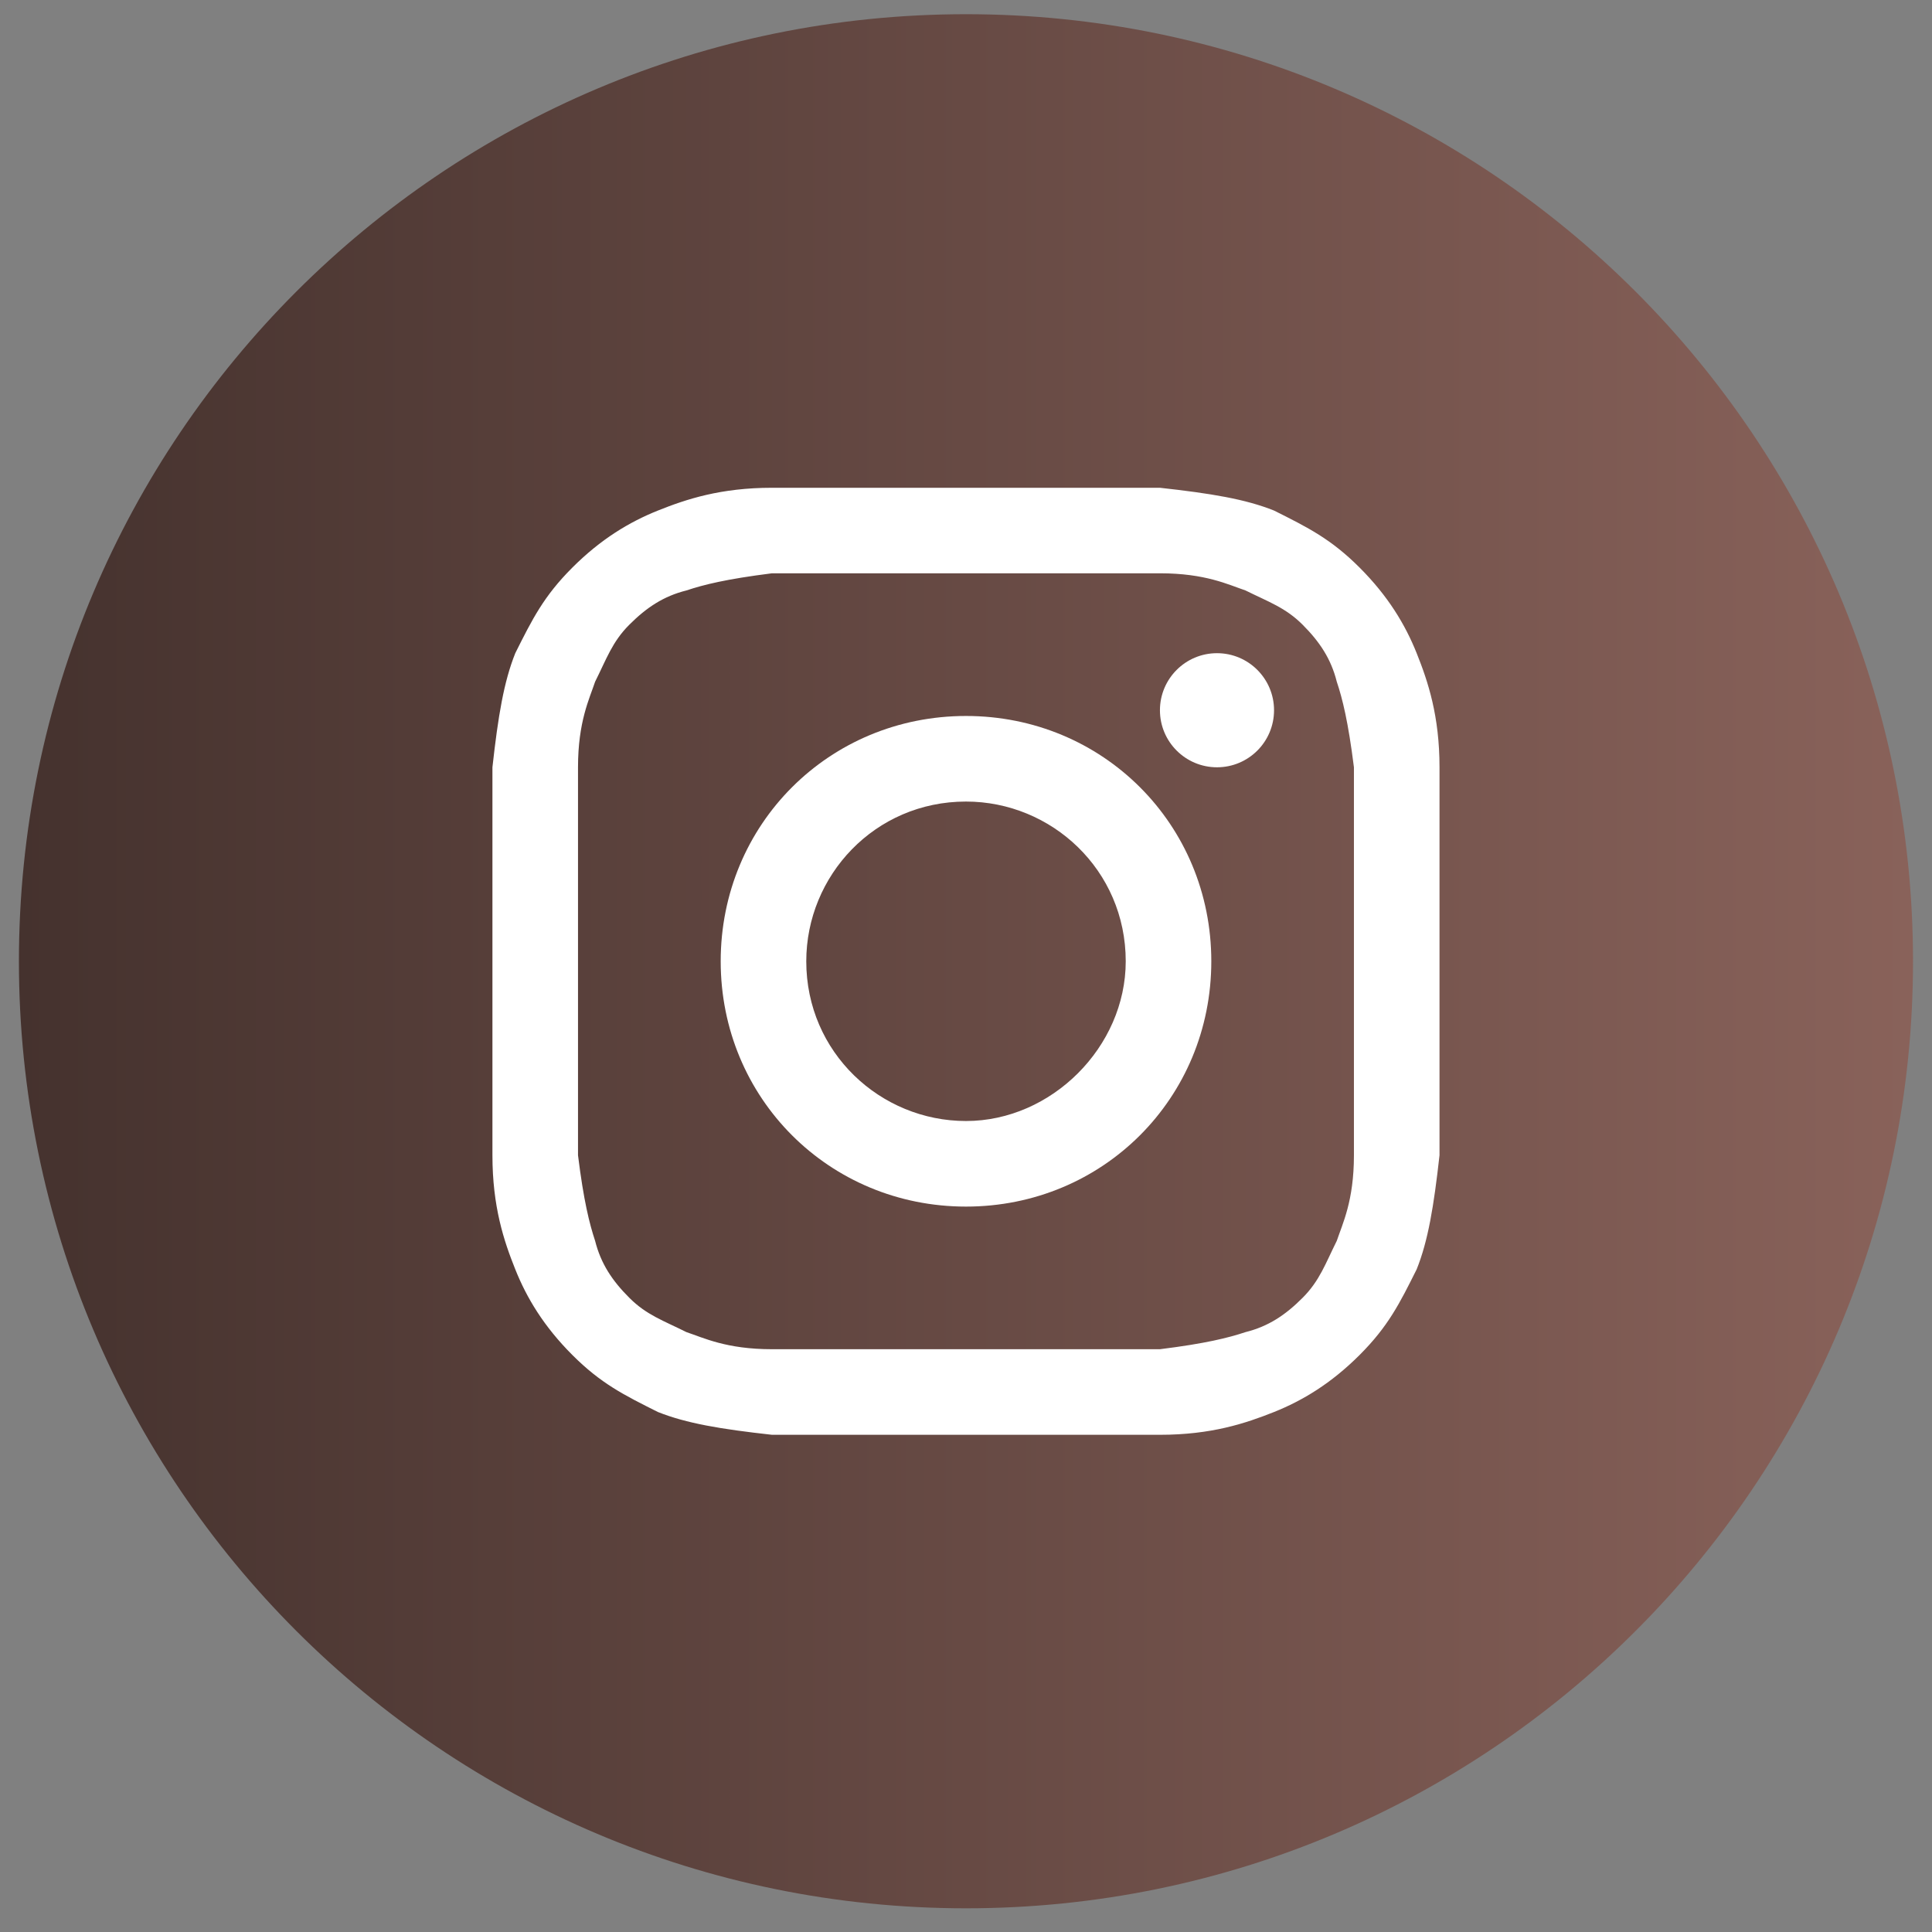<?xml version="1.0" encoding="UTF-8"?> <svg xmlns="http://www.w3.org/2000/svg" width="34" height="34" viewBox="0 0 34 34" fill="none"><rect x="0" y="0" width="34" height="34" fill="#808080" stroke="none"/><g clip-path="url(#clip0_29_317)"><path d="M33.666 16.917C33.666 7.712 26.204 0.25 17 0.25C7.795 0.25 0.333 7.712 0.333 16.917C0.333 26.121 7.795 33.583 17 33.583C26.204 33.583 33.666 26.121 33.666 16.917Z" fill="url(#paint0_linear_29_317)"></path><path d="M16.999 10.089C19.208 10.089 19.509 10.089 20.413 10.089C21.216 10.089 21.618 10.29 21.919 10.391C22.321 10.591 22.622 10.692 22.923 10.993C23.224 11.294 23.425 11.596 23.525 11.997C23.626 12.298 23.726 12.7 23.827 13.503C23.827 14.407 23.827 14.608 23.827 16.917C23.827 19.226 23.827 19.427 23.827 20.331C23.827 21.134 23.626 21.535 23.525 21.837C23.325 22.238 23.224 22.539 22.923 22.84C22.622 23.142 22.321 23.343 21.919 23.443C21.618 23.543 21.216 23.644 20.413 23.744C19.509 23.744 19.309 23.744 16.999 23.744C14.69 23.744 14.489 23.744 13.586 23.744C12.783 23.744 12.381 23.543 12.08 23.443C11.678 23.242 11.377 23.142 11.076 22.84C10.774 22.539 10.574 22.238 10.473 21.837C10.373 21.535 10.272 21.134 10.172 20.331C10.172 19.427 10.172 19.226 10.172 16.917C10.172 14.608 10.172 14.407 10.172 13.503C10.172 12.7 10.373 12.298 10.473 11.997C10.674 11.596 10.774 11.294 11.076 10.993C11.377 10.692 11.678 10.491 12.08 10.391C12.381 10.29 12.783 10.19 13.586 10.089C14.489 10.089 14.79 10.089 16.999 10.089ZM16.999 8.584C14.69 8.584 14.489 8.584 13.586 8.584C12.682 8.584 12.08 8.784 11.578 8.985C11.076 9.186 10.574 9.487 10.072 9.989C9.57 10.491 9.369 10.893 9.068 11.495C8.867 11.997 8.766 12.6 8.666 13.503C8.666 14.407 8.666 14.708 8.666 16.917C8.666 19.226 8.666 19.427 8.666 20.331C8.666 21.234 8.867 21.837 9.068 22.338C9.268 22.84 9.57 23.343 10.072 23.845C10.574 24.347 10.975 24.547 11.578 24.849C12.08 25.049 12.682 25.15 13.586 25.25C14.489 25.25 14.79 25.25 16.999 25.25C19.208 25.25 19.509 25.25 20.413 25.25C21.317 25.25 21.919 25.049 22.421 24.849C22.923 24.648 23.425 24.347 23.927 23.845C24.429 23.343 24.63 22.941 24.931 22.338C25.132 21.837 25.232 21.234 25.333 20.331C25.333 19.427 25.333 19.126 25.333 16.917C25.333 14.708 25.333 14.407 25.333 13.503C25.333 12.6 25.132 11.997 24.931 11.495C24.73 10.993 24.429 10.491 23.927 9.989C23.425 9.487 23.023 9.286 22.421 8.985C21.919 8.784 21.317 8.684 20.413 8.584C19.509 8.584 19.309 8.584 16.999 8.584Z" fill="white"></path><path d="M17 12.6C14.59 12.6 12.683 14.507 12.683 16.917C12.683 19.326 14.59 21.234 17 21.234C19.41 21.234 21.317 19.326 21.317 16.917C21.317 14.507 19.41 12.6 17 12.6ZM17 19.728C15.494 19.728 14.189 18.523 14.189 16.917C14.189 15.411 15.393 14.106 17 14.106C18.506 14.106 19.811 15.31 19.811 16.917C19.811 18.423 18.506 19.728 17 19.728Z" fill="white"></path><path d="M21.417 13.503C21.972 13.503 22.421 13.054 22.421 12.499C22.421 11.945 21.972 11.495 21.417 11.495C20.863 11.495 20.413 11.945 20.413 12.499C20.413 13.054 20.863 13.503 21.417 13.503Z" fill="white"></path></g><defs><linearGradient id="paint0_linear_29_317" x1="0.333" y1="16.917" x2="33.666" y2="16.917" gradientUnits="userSpaceOnUse"><stop stop-color="#45322E"></stop><stop offset="1" stop-color="#89625A"></stop></linearGradient><clipPath id="clip0_29_317"><rect width="33.333" height="33.333" fill="white" transform="translate(0.333 0.25)"></rect></clipPath></defs></svg> 